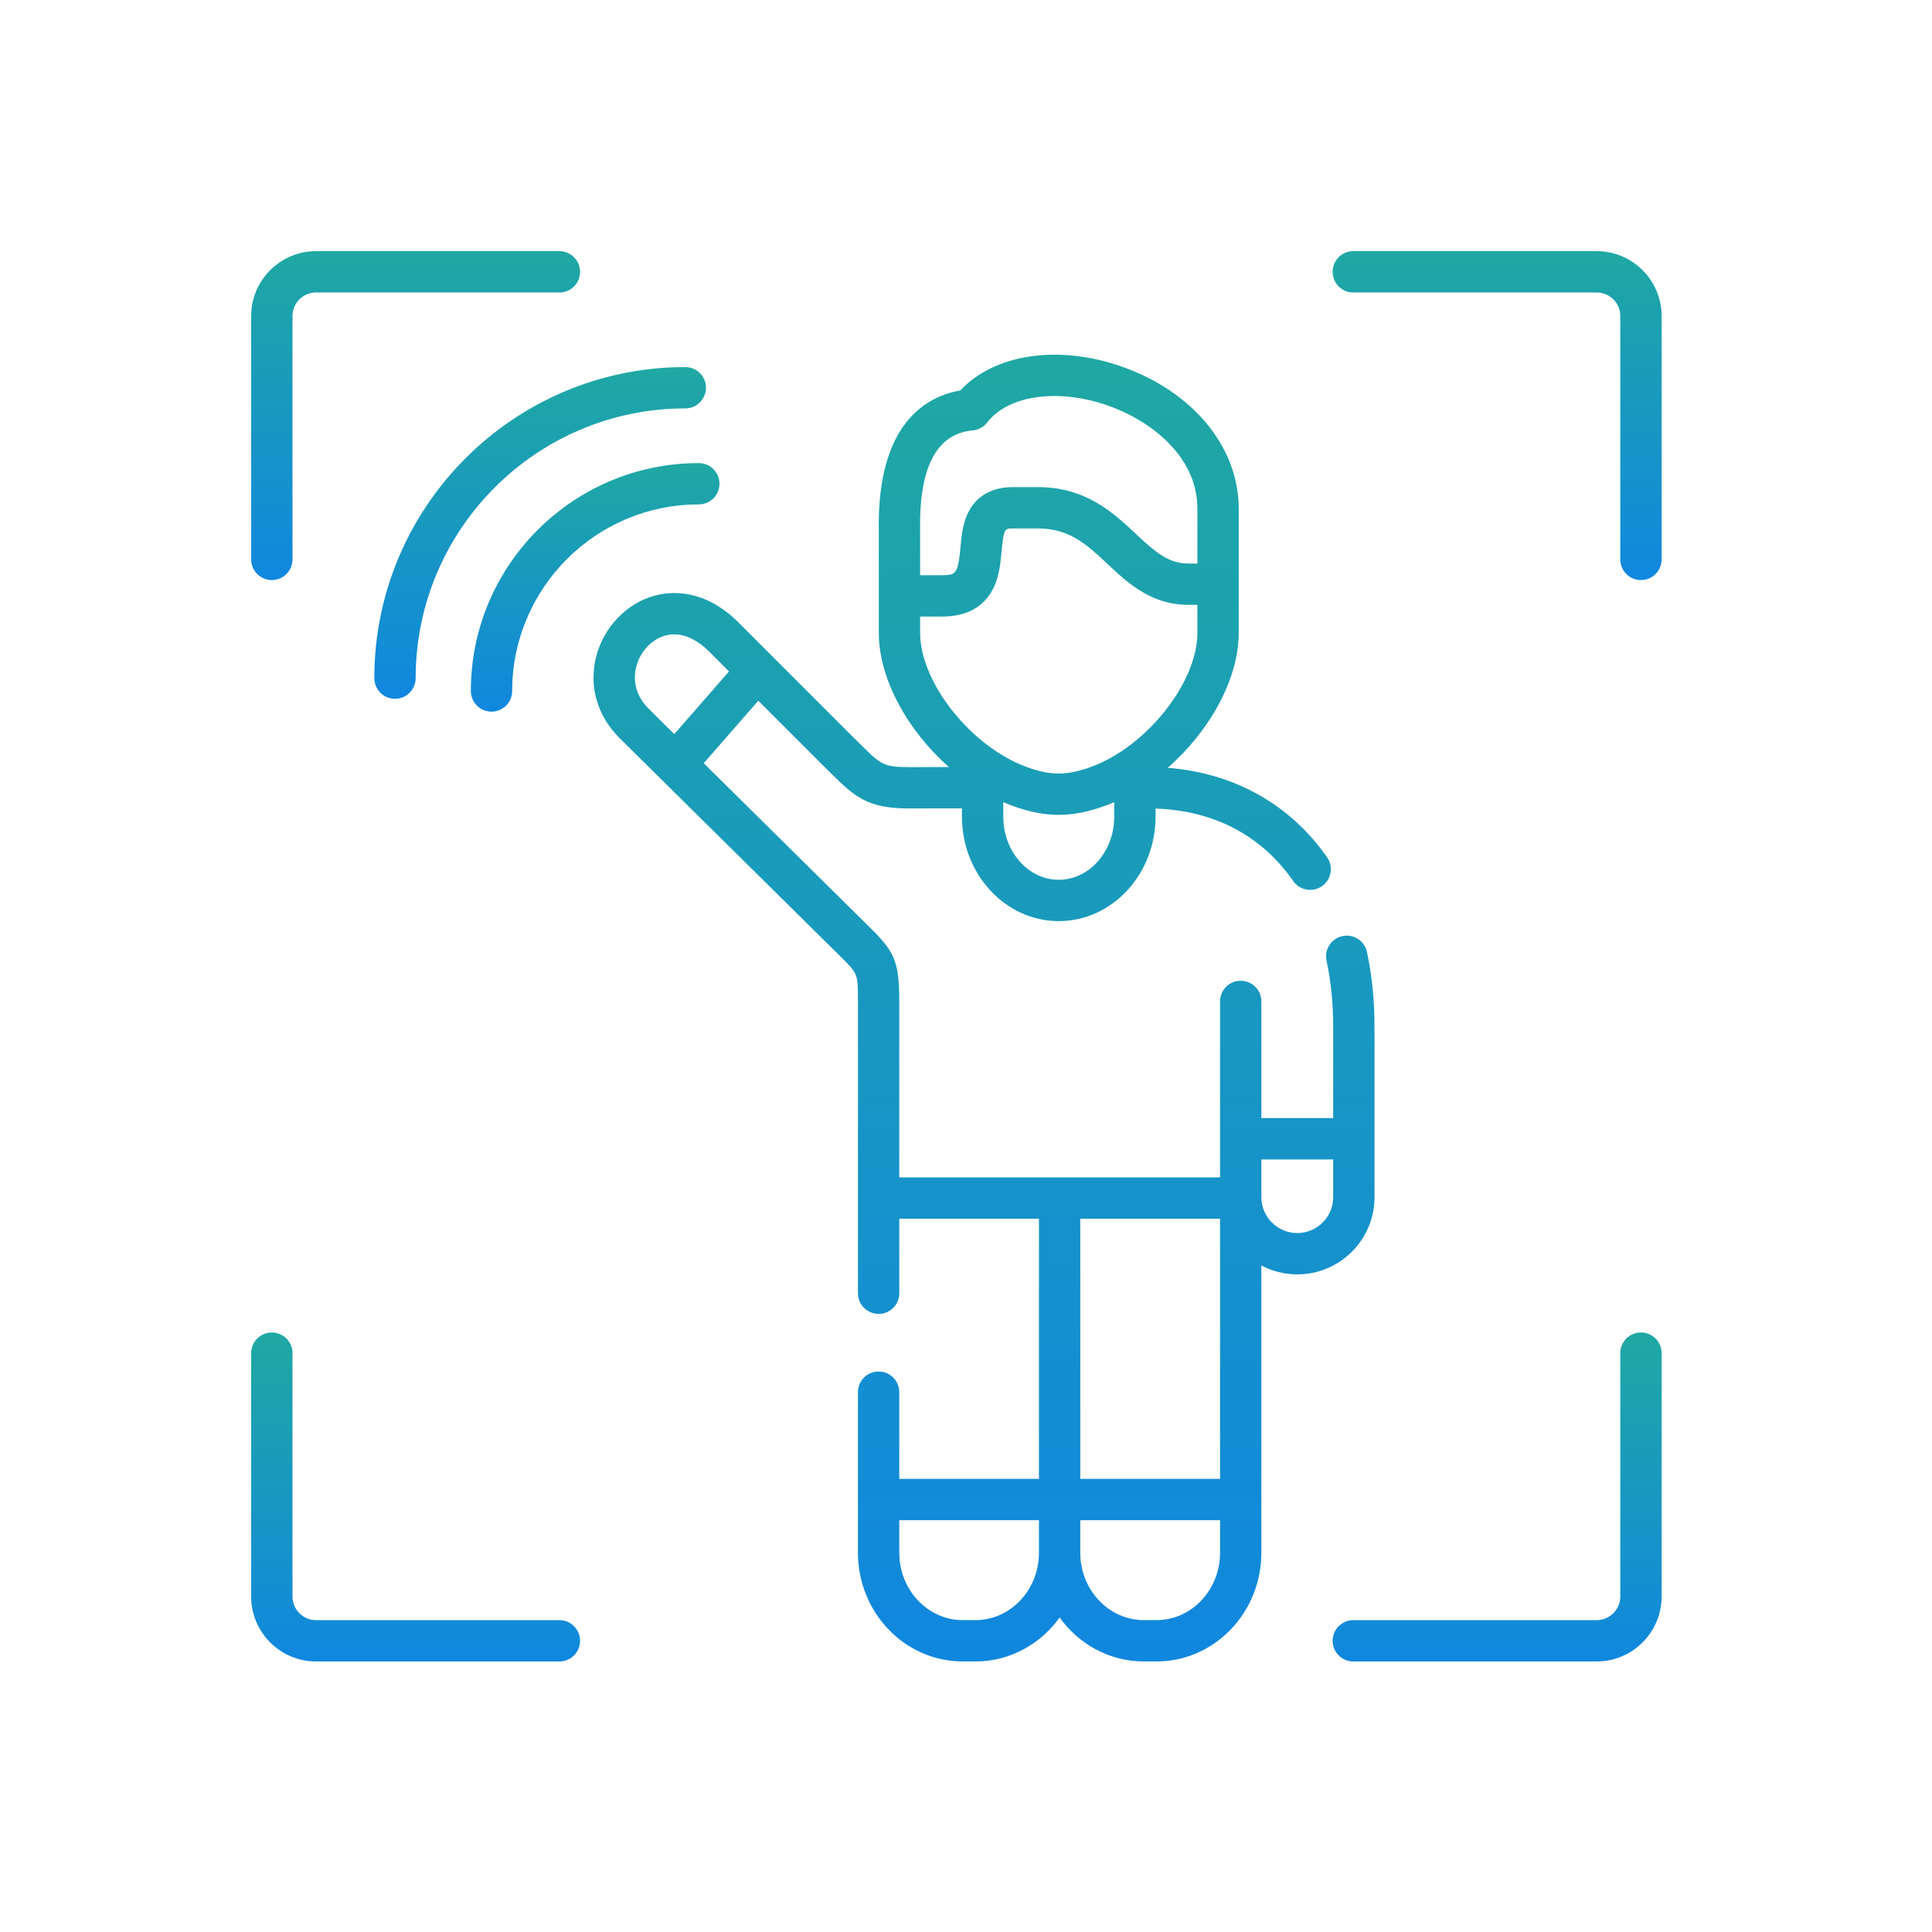 <svg width="100" height="100" viewBox="0 0 100 100" fill="none" xmlns="http://www.w3.org/2000/svg">
<path d="M24.371 35.764C24.371 36.355 24.85 36.834 25.44 36.834C26.031 36.834 26.51 36.355 26.51 35.764C26.51 30.439 30.844 26.107 36.171 26.107C36.762 26.107 37.24 25.629 37.24 25.038C37.24 24.447 36.762 23.969 36.171 23.969C29.665 23.969 24.371 29.26 24.371 35.764V35.764Z" fill="url(#paint0_linear_3107_234)"/>
<path d="M14.069 30.024C14.66 30.024 15.139 29.545 15.139 28.955V16.357C15.139 15.685 15.685 15.139 16.357 15.139H28.955C29.545 15.139 30.024 14.66 30.024 14.069C30.024 13.479 29.545 13 28.955 13H16.357C14.506 13 13 14.506 13 16.357V28.955C13 29.545 13.479 30.024 14.069 30.024V30.024Z" fill="url(#paint1_linear_3107_234)"/>
<path d="M82.644 13H70.046C69.455 13 68.977 13.479 68.977 14.069C68.977 14.66 69.455 15.139 70.046 15.139H82.644C83.318 15.139 83.866 15.685 83.866 16.357V28.955C83.866 29.545 84.344 30.024 84.935 30.024C85.526 30.024 86.005 29.545 86.005 28.955V16.357C86.005 14.506 84.497 13 82.644 13V13Z" fill="url(#paint2_linear_3107_234)"/>
<path d="M28.955 83.858H16.357C15.685 83.858 15.139 83.31 15.139 82.636V70.038C15.139 69.447 14.66 68.969 14.069 68.969C13.479 68.969 13 69.447 13 70.038V82.636C13 84.489 14.506 85.997 16.357 85.997H28.955C29.545 85.997 30.024 85.518 30.024 84.927C30.024 84.337 29.545 83.858 28.955 83.858Z" fill="url(#paint3_linear_3107_234)"/>
<path d="M84.935 68.969C84.344 68.969 83.866 69.447 83.866 70.038V82.636C83.866 83.31 83.317 83.858 82.644 83.858H70.046C69.455 83.858 68.977 84.337 68.977 84.927C68.977 85.518 69.455 85.997 70.046 85.997H82.644C84.497 85.997 86.005 84.489 86.005 82.636V70.038C86.005 69.448 85.526 68.969 84.935 68.969Z" fill="url(#paint4_linear_3107_234)"/>
<path d="M19.375 35.1C19.375 35.691 19.854 36.17 20.444 36.17C21.035 36.17 21.514 35.691 21.514 35.1C21.514 27.402 27.775 21.139 35.471 21.139C36.062 21.139 36.541 20.66 36.541 20.069C36.541 19.479 36.062 19 35.471 19C26.596 19 19.375 26.223 19.375 35.1Z" fill="url(#paint5_linear_3107_234)"/>
<path d="M71.144 61.966V53.131C71.144 51.779 71.012 50.481 70.752 49.273C70.628 48.695 70.06 48.328 69.482 48.452C68.905 48.576 68.537 49.145 68.661 49.722C68.89 50.783 69.005 51.93 69.005 53.131V57.873H65.288V51.834C65.288 51.243 64.809 50.764 64.218 50.764C63.627 50.764 63.149 51.243 63.149 51.834V60.941H46.546V51.834C46.546 49.714 46.277 49.247 45.021 48.002L36.425 39.504L39.249 36.27L42.567 39.588C42.571 39.592 42.575 39.596 42.579 39.599C42.745 39.761 42.895 39.91 43.035 40.048C44.257 41.262 44.938 41.845 47.026 41.845L49.791 41.842V42.271C49.791 45.252 52.039 47.677 54.801 47.677C57.564 47.677 59.811 45.252 59.811 42.271V41.851C62.837 41.954 65.297 43.244 66.938 45.602C67.145 45.901 67.478 46.061 67.816 46.061C68.027 46.061 68.24 45.998 68.426 45.869C68.911 45.532 69.03 44.865 68.693 44.38C66.781 41.633 63.877 40.01 60.44 39.742C62.606 37.85 64.116 35.153 64.116 32.757V26.323C64.116 23.11 61.699 20.212 57.959 18.94C54.692 17.829 51.449 18.345 49.703 20.209C47.911 20.525 45.4 21.946 45.485 27.444C45.486 27.493 45.487 32.757 45.487 32.757C45.487 35.136 46.975 37.813 49.116 39.704L47.025 39.706C45.726 39.706 45.568 39.55 44.541 38.53C44.398 38.388 44.243 38.235 44.073 38.07L38.227 32.223C36.47 30.466 34.753 30.597 33.886 30.83C32.45 31.218 31.265 32.443 30.867 33.951C30.459 35.495 30.904 37.051 32.087 38.222L43.459 49.465L43.515 49.521C44.408 50.406 44.408 50.406 44.408 51.834V62.011V66.938C44.408 67.528 44.886 68.007 45.477 68.007C46.068 68.007 46.546 67.528 46.546 66.938V63.08H53.776V76.546H46.546V72.059C46.546 71.468 46.068 70.989 45.477 70.989C44.886 70.989 44.408 71.468 44.408 72.059V80.372C44.408 83.473 46.84 85.996 49.83 85.996H50.493C52.274 85.996 53.857 85.1 54.846 83.721C55.836 85.1 57.42 85.996 59.202 85.996H59.865C62.855 85.996 65.287 83.473 65.287 80.372V65.501C65.844 65.794 66.477 65.961 67.148 65.961C69.351 65.961 71.144 64.169 71.144 61.966ZM57.672 42.271C57.672 44.073 56.384 45.538 54.801 45.538C53.218 45.538 51.93 44.073 51.93 42.271V41.517C52.074 41.58 52.219 41.64 52.365 41.694C53.256 42.023 54.03 42.176 54.801 42.176C55.567 42.176 56.341 42.023 57.238 41.693C57.384 41.639 57.529 41.58 57.672 41.517V42.271ZM50.344 22.279C50.642 22.253 50.915 22.103 51.098 21.866C52.175 20.466 54.714 20.095 57.27 20.965C59.442 21.704 61.977 23.55 61.977 26.323V29.17H61.531C60.483 29.17 59.805 28.585 58.787 27.63C57.639 26.553 56.21 25.213 53.726 25.213H52.429C51.104 25.213 50.463 25.88 50.159 26.439C49.835 27.035 49.77 27.729 49.712 28.342C49.585 29.692 49.486 29.772 48.763 29.772H47.626C47.626 29.772 47.625 27.474 47.624 27.411C47.573 24.169 48.489 22.443 50.344 22.279V22.279ZM47.626 32.757V31.911H48.763C49.959 31.911 50.819 31.478 51.321 30.625C51.708 29.968 51.779 29.21 51.842 28.542C51.953 27.352 52.007 27.352 52.429 27.352H53.726C55.364 27.352 56.272 28.203 57.324 29.19C58.383 30.183 59.584 31.308 61.53 31.308H61.977V32.757C61.977 35.32 59.364 38.624 56.497 39.687C55.846 39.926 55.307 40.038 54.801 40.038C54.291 40.038 53.753 39.926 53.108 39.688C50.239 38.624 47.626 35.32 47.626 32.757V32.757ZM33.591 36.701C32.736 35.856 32.813 34.958 32.934 34.497C33.141 33.716 33.733 33.087 34.443 32.895C35.18 32.696 35.966 32.987 36.715 33.736L37.733 34.755L34.902 37.997L33.591 36.701ZM53.776 80.372C53.776 82.293 52.303 83.857 50.493 83.857H49.83C48.02 83.857 46.547 82.293 46.547 80.372V78.685H53.776V80.372H53.776ZM63.149 80.372C63.149 82.293 61.676 83.857 59.865 83.857H59.203C57.39 83.857 55.915 82.293 55.915 80.372V78.685H63.149V80.372ZM63.149 76.546H55.915V63.08H63.149V76.546ZM69.005 61.966C69.005 62.99 68.172 63.823 67.148 63.823C66.123 63.823 65.288 62.99 65.288 61.966V60.012H69.005V61.966Z" fill="url(#paint6_linear_3107_234)"/>
<defs>
<linearGradient id="paint0_linear_3107_234" x1="30.806" y1="23.969" x2="30.806" y2="36.834" gradientUnits="userSpaceOnUse">
<stop stop-color="#1FA8A3"/>
<stop offset="1" stop-color="#1087DF"/>
</linearGradient>
<linearGradient id="paint1_linear_3107_234" x1="21.512" y1="13" x2="21.512" y2="30.024" gradientUnits="userSpaceOnUse">
<stop stop-color="#1FA8A3"/>
<stop offset="1" stop-color="#1087DF"/>
</linearGradient>
<linearGradient id="paint2_linear_3107_234" x1="77.491" y1="13" x2="77.491" y2="30.024" gradientUnits="userSpaceOnUse">
<stop stop-color="#1FA8A3"/>
<stop offset="1" stop-color="#1087DF"/>
</linearGradient>
<linearGradient id="paint3_linear_3107_234" x1="21.512" y1="68.969" x2="21.512" y2="85.997" gradientUnits="userSpaceOnUse">
<stop stop-color="#1FA8A3"/>
<stop offset="1" stop-color="#1087DF"/>
</linearGradient>
<linearGradient id="paint4_linear_3107_234" x1="77.491" y1="68.969" x2="77.491" y2="85.997" gradientUnits="userSpaceOnUse">
<stop stop-color="#1FA8A3"/>
<stop offset="1" stop-color="#1087DF"/>
</linearGradient>
<linearGradient id="paint5_linear_3107_234" x1="27.958" y1="19" x2="27.958" y2="36.17" gradientUnits="userSpaceOnUse">
<stop stop-color="#1FA8A3"/>
<stop offset="1" stop-color="#1087DF"/>
</linearGradient>
<linearGradient id="paint6_linear_3107_234" x1="50.931" y1="18.359" x2="50.931" y2="85.996" gradientUnits="userSpaceOnUse">
<stop stop-color="#1FA8A3"/>
<stop offset="1" stop-color="#1087DF"/>
</linearGradient>
</defs>
</svg>
